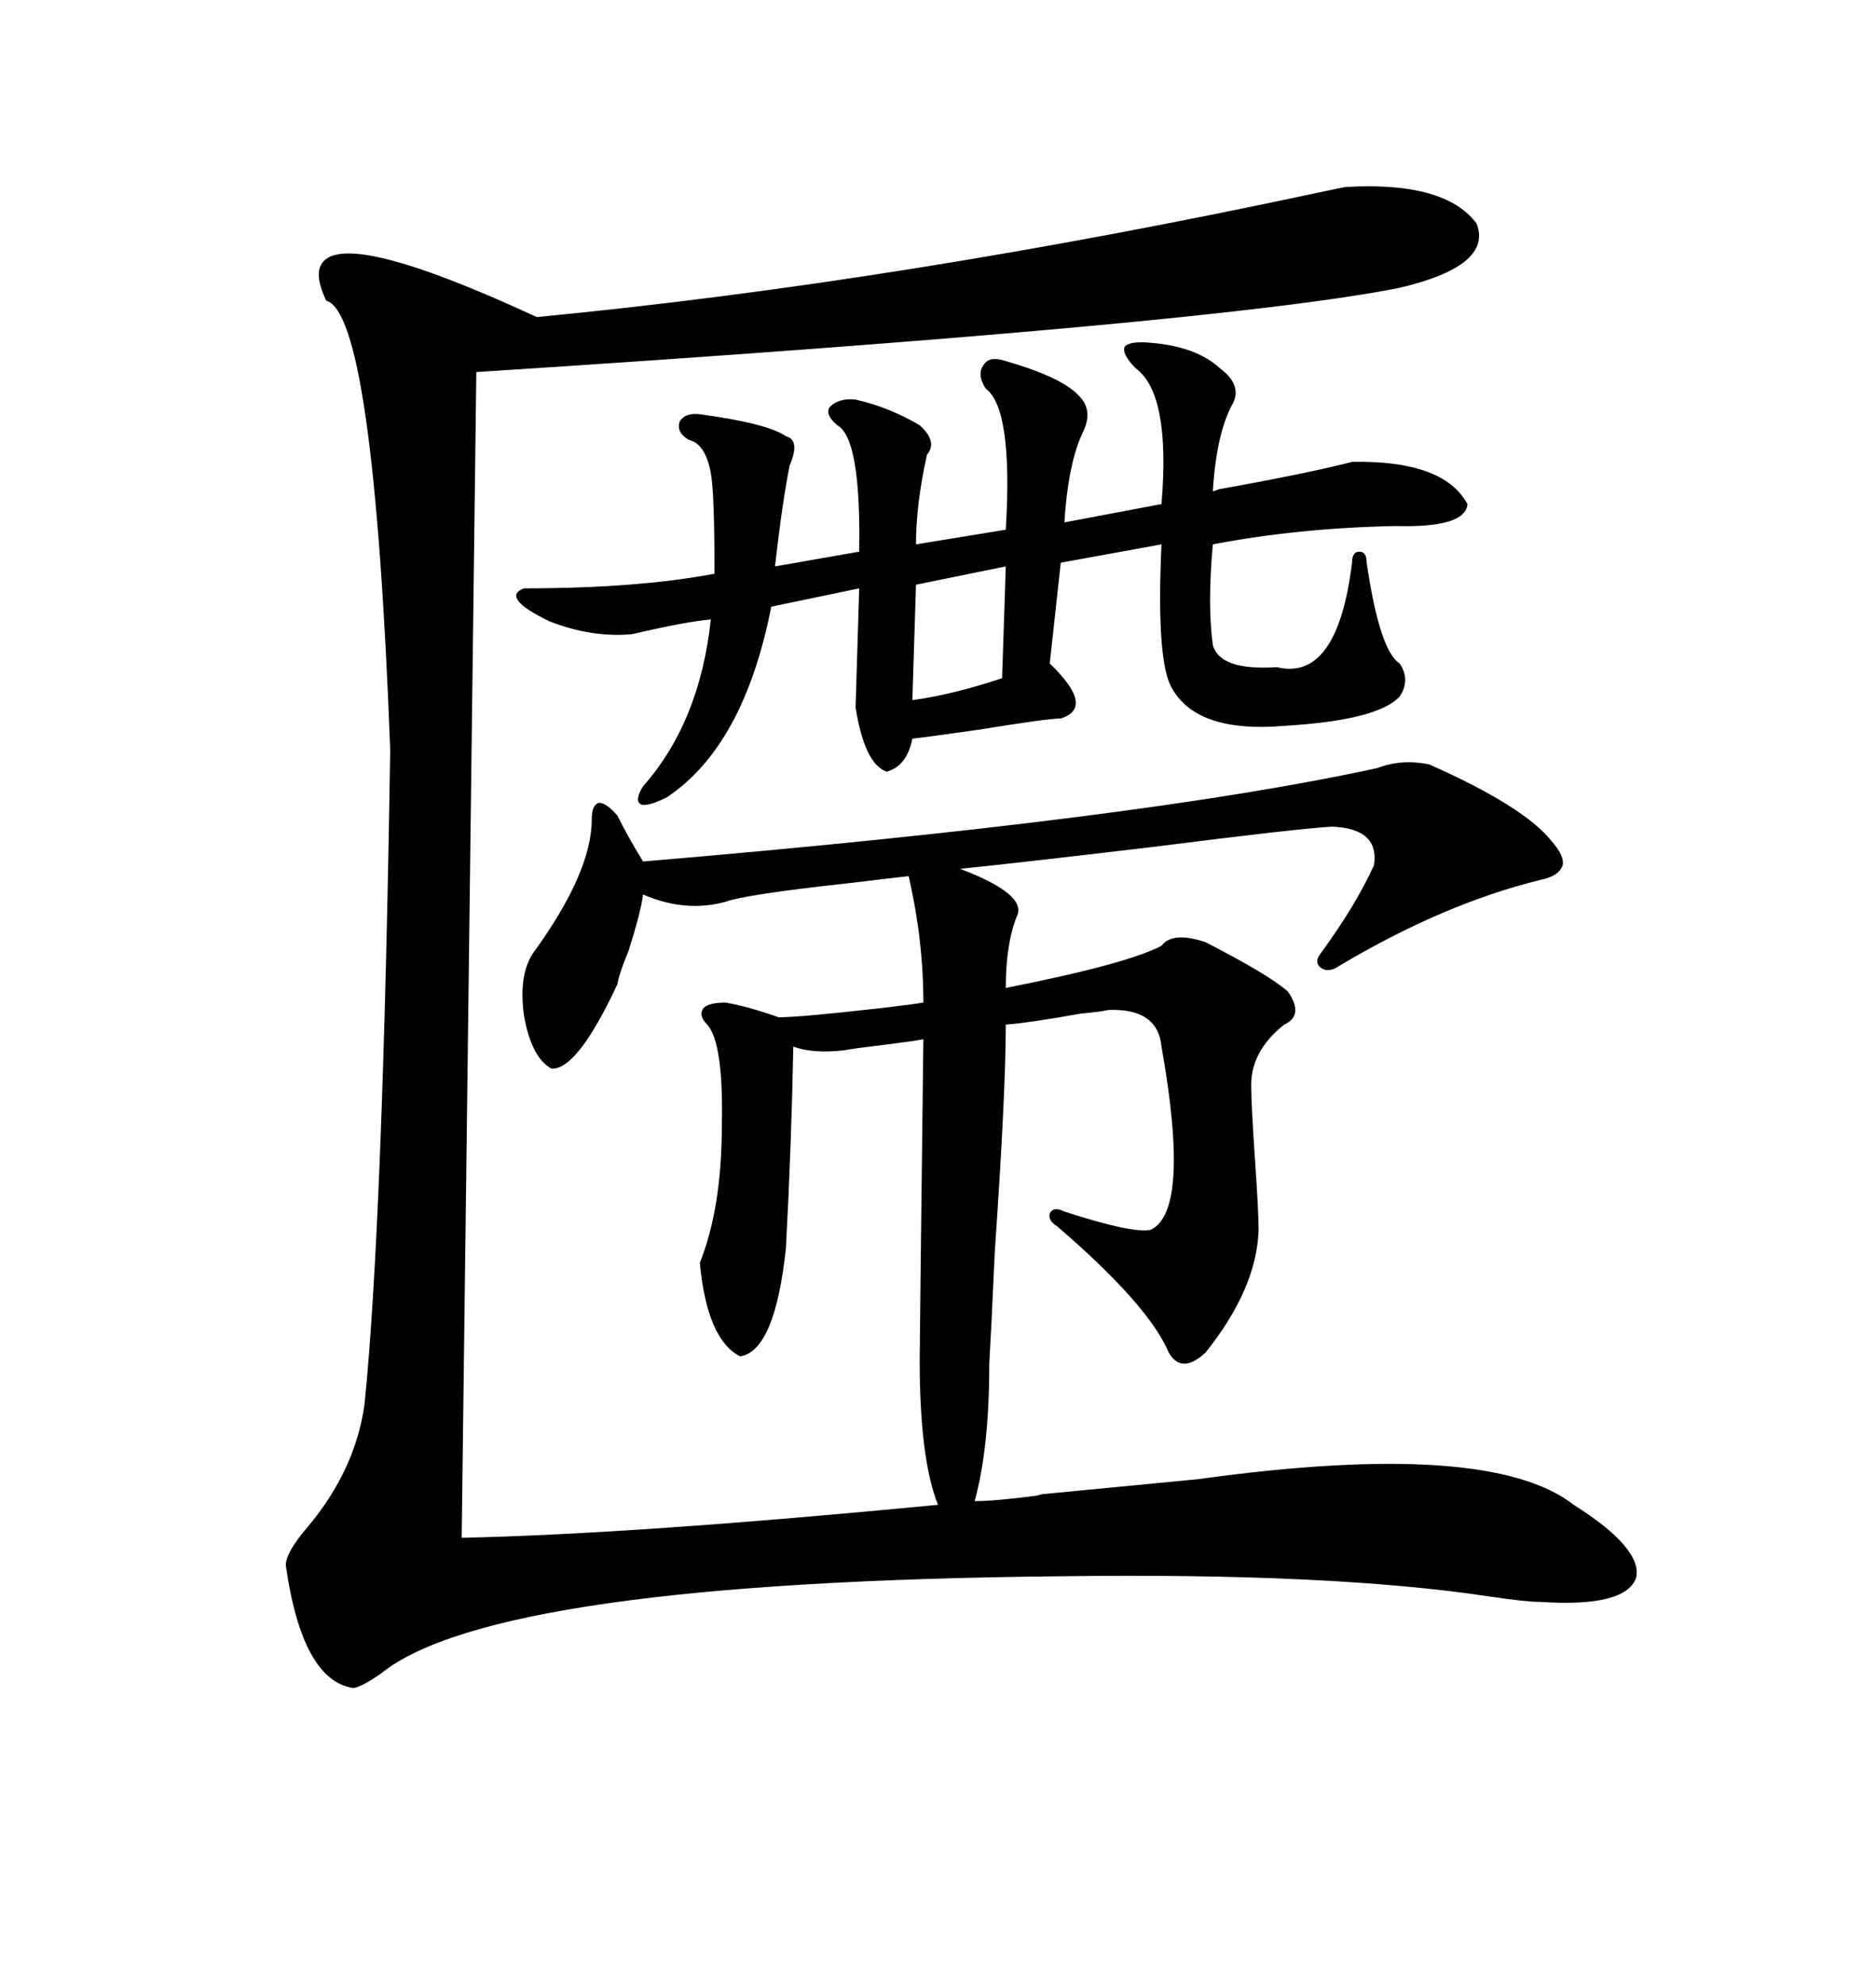 <svg xmlns="http://www.w3.org/2000/svg" xmlns:xlink="http://www.w3.org/1999/xlink" width="300" height="317.285"><path d="M220.31 122.75L220.31 122.75Q224.12 121.29 228.52 122.17L228.52 122.17Q243.75 128.91 248.14 134.47L248.14 134.47Q250.20 136.82 249.90 138.28L249.90 138.28Q249.32 140.04 246.39 140.63L246.39 140.63Q230.86 144.43 214.16 154.39L214.16 154.39Q212.40 155.57 211.23 154.69L211.23 154.69Q210.06 153.81 211.23 152.34L211.23 152.34Q216.80 144.73 219.73 138.28L219.73 138.28Q220.61 132.42 212.99 132.13L212.99 132.13Q207.71 132.42 184.57 135.35L184.57 135.35Q162.30 137.99 153.52 138.87L153.52 138.87Q164.36 142.97 162.60 146.48L162.60 146.48Q160.84 150.88 160.84 157.91L160.84 157.91Q180.18 154.10 185.74 151.17L185.74 151.17Q187.50 148.83 192.77 150.59L192.77 150.59Q203.03 155.86 205.96 158.50L205.96 158.50Q208.59 162.30 205.37 163.77L205.37 163.77Q199.80 168.16 200.10 174.02L200.10 174.02Q200.10 176.66 200.68 185.16L200.68 185.16Q201.27 193.65 201.27 196.58L201.27 196.58Q200.98 205.96 192.77 216.21L192.77 216.21Q188.96 219.73 186.91 216.21L186.91 216.21Q183.69 208.59 169.04 196.00L169.04 196.00Q167.58 195.12 167.87 193.95L167.87 193.95Q168.46 192.77 170.21 193.65L170.21 193.65Q181.05 197.17 183.98 196.58L183.98 196.58Q190.43 193.65 185.74 167.29L185.74 167.29Q185.16 161.13 177.25 161.43L177.25 161.43Q176.07 161.72 172.85 162.01L172.85 162.01Q164.65 163.48 160.84 163.77L160.84 163.77Q160.84 174.61 159.08 200.10L159.08 200.10Q158.50 212.99 158.20 217.97L158.20 217.97Q158.20 231.45 155.86 239.94L155.86 239.94Q159.08 239.94 165.82 239.06L165.82 239.06Q166.70 238.77 167.29 238.77L167.29 238.77Q176.37 237.89 191.60 236.43L191.60 236.43Q238.18 229.98 251.66 240.53L251.66 240.53Q262.79 247.56 261.62 252.25L261.62 252.25Q259.86 256.93 246.39 256.05L246.39 256.05Q244.04 256.05 238.18 255.18L238.18 255.18Q212.99 251.37 169.63 251.95L169.63 251.95Q79.10 252.83 60.94 267.48L60.94 267.48Q58.01 269.53 56.54 269.82L56.54 269.82Q48.34 268.65 45.70 250.20L45.70 250.20Q45.70 248.14 49.22 244.04L49.22 244.04Q56.84 234.96 58.30 224.41L58.30 224.41Q61.23 195.41 62.40 119.82L62.40 119.82Q59.77 50.10 52.15 48.05L52.15 48.05Q50.39 44.24 51.27 42.48L51.27 42.48Q54.20 36.04 85.84 50.68L85.84 50.68Q143.85 45.12 210.94 30.76L210.94 30.76Q215.04 29.88 215.33 29.88L215.33 29.88Q231.15 29.00 236.13 35.74L236.13 35.74Q238.77 42.48 223.83 46.00L223.83 46.00Q194.53 51.86 76.17 59.47L76.17 59.47L73.83 245.80Q101.37 245.21 150 240.53L150 240.53Q147.07 233.20 147.07 217.38L147.07 217.38Q147.07 215.33 147.66 166.11L147.66 166.11Q146.19 166.41 141.50 166.99L141.50 166.99Q136.52 167.58 135.06 167.87L135.06 167.87Q130.08 168.46 126.86 167.29L126.86 167.29Q126.56 183.11 125.68 199.51L125.68 199.51Q123.93 215.92 118.36 216.80L118.36 216.80Q113.09 214.16 111.91 201.86L111.91 201.86Q115.43 193.07 115.43 179.88L115.43 179.88Q115.72 166.70 113.09 163.77L113.09 163.77Q111.62 162.30 112.50 161.13L112.50 161.13Q113.38 160.25 116.02 160.25L116.02 160.25Q119.53 160.84 124.51 162.60L124.51 162.60Q128.03 162.60 140.92 161.13L140.92 161.13Q145.90 160.55 147.66 160.25L147.66 160.25Q147.66 150.29 145.31 140.04L145.31 140.04Q142.68 140.33 135.35 141.21L135.35 141.21Q119.24 142.97 116.02 144.14L116.02 144.14Q109.57 145.90 102.83 142.97L102.83 142.97Q102.54 145.61 100.49 152.05L100.49 152.05Q99.02 155.57 98.73 157.32L98.73 157.32Q92.29 171.09 88.18 170.80L88.18 170.80Q84.96 169.04 83.79 162.30L83.79 162.30Q82.91 155.86 85.25 152.34L85.25 152.34Q94.63 139.45 94.63 130.96L94.63 130.96Q94.63 128.61 95.80 128.32L95.80 128.32Q96.97 128.32 98.73 130.37L98.73 130.37Q100.49 133.89 102.83 137.70L102.83 137.70Q182.81 130.96 220.31 122.75ZM83.79 94.04L83.79 94.04Q101.95 94.04 114.26 91.70L114.26 91.70Q114.26 78.81 113.67 75.59L113.67 75.59Q112.79 70.90 110.16 70.31L110.16 70.31Q108.11 69.14 108.69 67.38L108.69 67.38Q109.57 65.92 111.91 66.21L111.91 66.21Q122.75 67.68 125.68 69.73L125.68 69.73Q128.03 70.31 126.27 74.41L126.27 74.41Q125.10 80.27 123.93 90.53L123.93 90.53L137.40 88.18Q137.70 70.02 133.89 67.97L133.89 67.97Q131.84 66.21 132.71 65.04L132.71 65.04Q134.18 63.57 136.82 63.87L136.82 63.87Q142.09 65.04 147.07 67.97L147.07 67.97Q150 70.61 148.24 72.66L148.24 72.66Q146.48 80.57 146.48 87.01L146.48 87.01L160.84 84.67Q162.01 65.33 157.62 62.11L157.62 62.11Q156.15 59.77 157.32 58.30L157.32 58.30Q158.20 56.84 160.84 57.71L160.84 57.71Q169.92 60.35 172.56 63.28L172.56 63.28Q174.90 65.63 173.14 69.14L173.14 69.14Q170.80 74.12 170.21 83.50L170.21 83.50L185.74 80.57Q187.21 62.99 181.64 58.89L181.64 58.89Q179.30 56.54 179.88 55.37L179.88 55.37Q180.76 54.49 183.98 54.79L183.98 54.79Q191.31 55.37 195.12 58.89L195.12 58.89Q198.63 61.52 197.17 64.45L197.17 64.45Q194.53 69.14 193.95 78.52L193.95 78.52Q194.24 78.52 194.82 78.22L194.82 78.22Q209.47 75.59 216.21 73.83L216.21 73.83Q230.86 73.54 234.67 80.57L234.67 80.57Q234.38 84.38 223.24 84.08L223.24 84.08Q207.71 84.38 193.95 87.01L193.95 87.01Q193.07 96.68 193.95 103.13L193.95 103.13Q195.12 107.23 204.20 106.64L204.20 106.64Q213.87 108.98 216.21 89.94L216.21 89.94Q216.21 88.18 217.38 88.18L217.38 88.18Q218.55 88.18 218.55 89.94L218.55 89.94Q220.61 104.00 223.83 106.05L223.83 106.05Q225.59 108.69 223.83 111.33L223.83 111.33Q220.31 115.14 205.37 116.02L205.37 116.02Q191.60 117.19 187.50 110.16L187.50 110.16Q184.86 106.05 185.74 87.01L185.74 87.01L169.63 89.94L167.87 106.05Q175.20 113.09 169.63 114.84L169.63 114.84Q167.58 114.84 156.74 116.60L156.74 116.60Q148.54 117.77 145.90 118.07L145.90 118.07Q145.02 122.46 141.80 123.34L141.80 123.34Q138.28 122.17 136.82 113.09L136.82 113.09L137.40 94.04L123.34 96.97Q118.95 119.24 106.64 127.44L106.64 127.44Q103.71 128.91 102.54 128.61L102.54 128.61Q101.37 128.03 102.83 125.68L102.83 125.68Q111.91 115.43 113.67 99.02L113.67 99.02Q109.86 99.32 101.07 101.37L101.07 101.37Q94.63 101.95 87.89 99.32L87.89 99.32Q79.98 95.51 83.79 94.04ZM160.25 108.40L160.84 90.53L146.48 93.46L145.90 111.91Q152.34 111.04 160.25 108.40L160.25 108.40Z"/></svg>